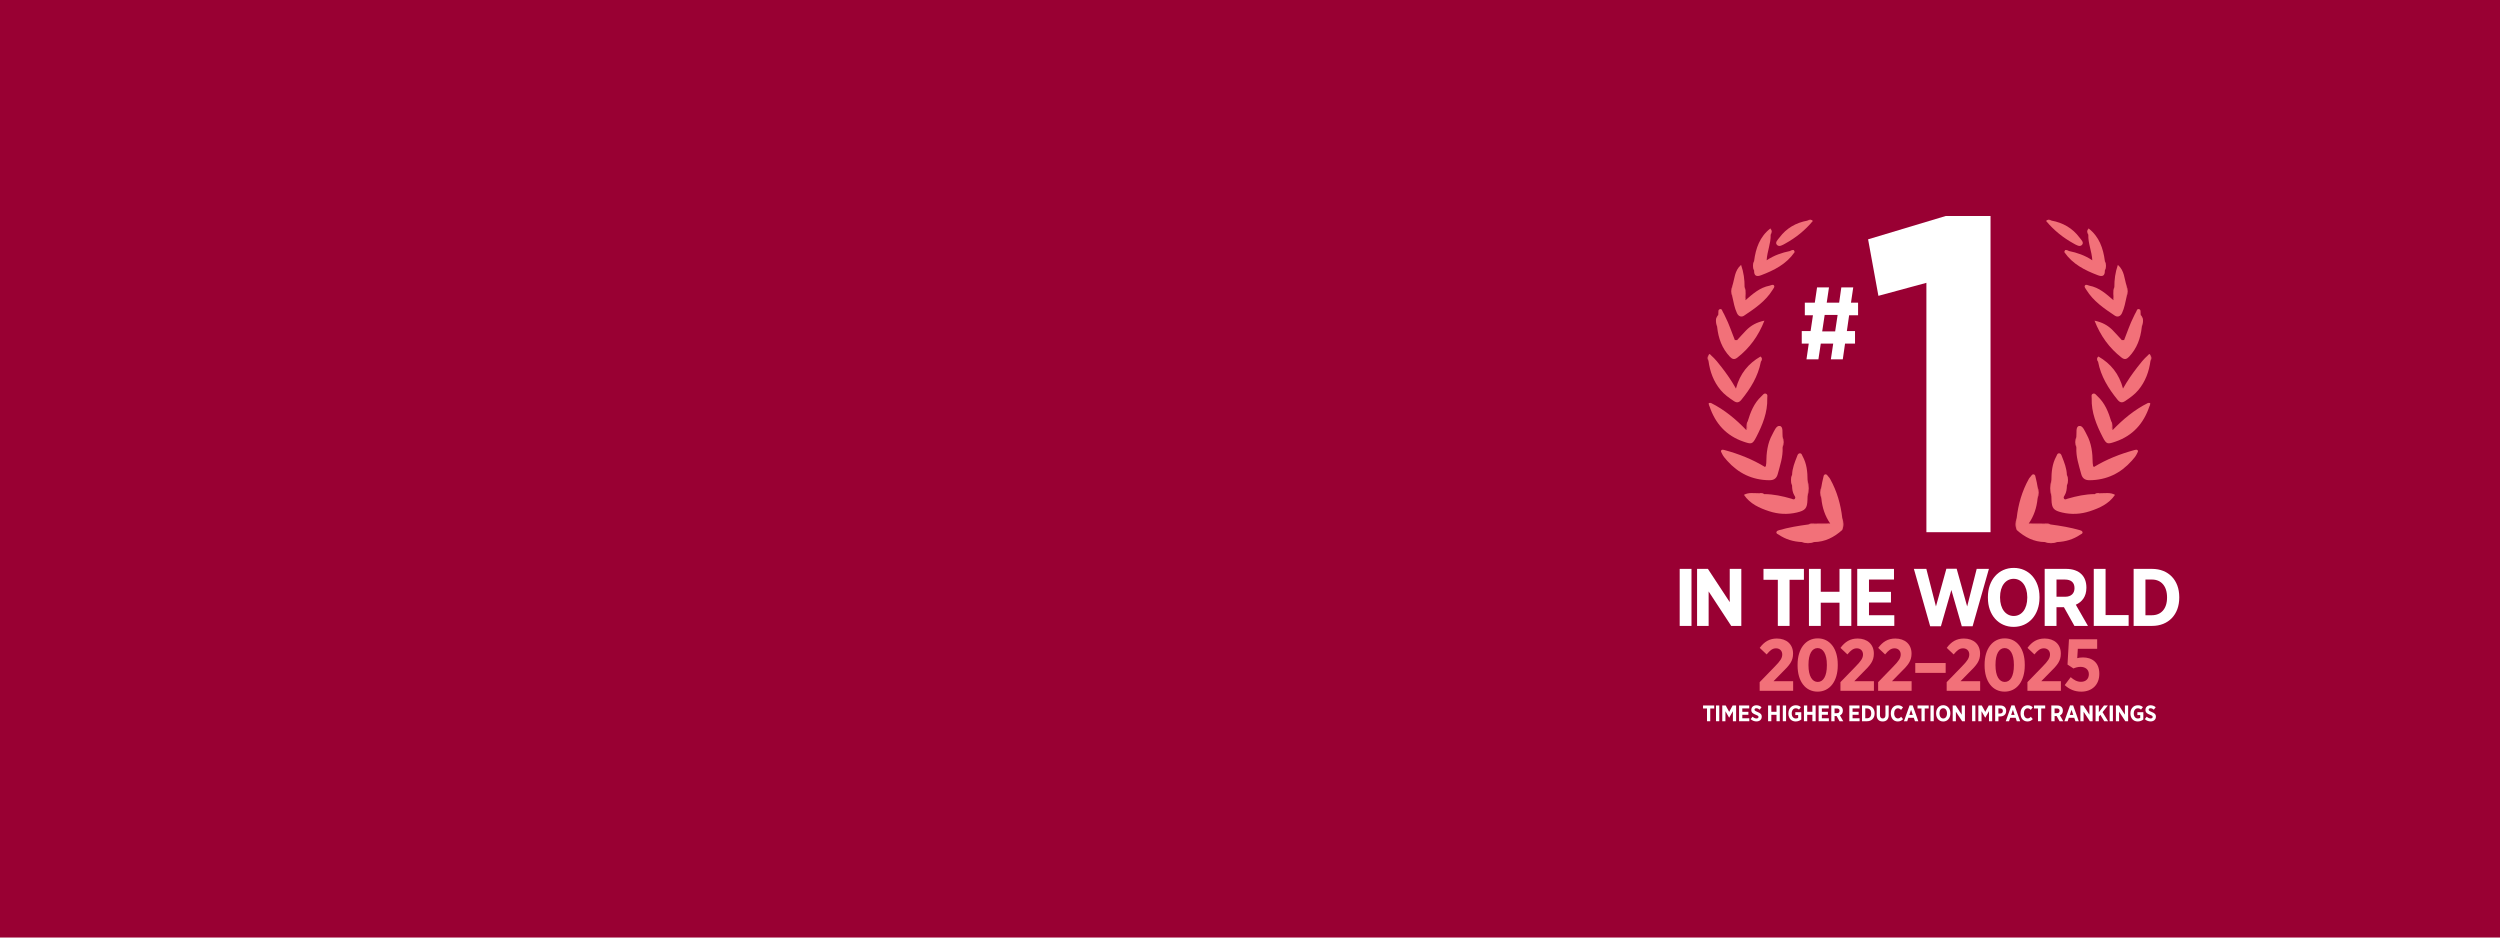 <?xml version="1.0" encoding="UTF-8"?>
<svg id="Layer_1" data-name="Layer 1" xmlns="http://www.w3.org/2000/svg" xmlns:xlink="http://www.w3.org/1999/xlink" viewBox="0 0 1920 720">
  <defs>
    <style>
      .cls-1 {
        fill: none;
      }

      .cls-2 {
        fill: #f27179;
      }

      .cls-3 {
        clip-path: url(#clippath-11);
      }

      .cls-4 {
        clip-path: url(#clippath-10);
      }

      .cls-5 {
        fill: #903;
      }

      .cls-6 {
        clip-path: url(#clippath-1);
      }

      .cls-7 {
        clip-path: url(#clippath-3);
      }

      .cls-8 {
        clip-path: url(#clippath-4);
      }

      .cls-9 {
        clip-path: url(#clippath-2);
      }

      .cls-10 {
        clip-path: url(#clippath-7);
      }

      .cls-11 {
        clip-path: url(#clippath-6);
      }

      .cls-12 {
        clip-path: url(#clippath-9);
      }

      .cls-13 {
        clip-path: url(#clippath-8);
      }

      .cls-14 {
        clip-path: url(#clippath-5);
      }

      .cls-15 {
        fill: #fff;
      }

      .cls-16 {
        clip-path: url(#clippath);
      }
    </style>
    <clipPath id="clippath">
      <rect class="cls-1" width="1920" height="720"/>
    </clipPath>
    <clipPath id="clippath-1">
      <rect class="cls-1" width="1920" height="720"/>
    </clipPath>
    <clipPath id="clippath-2">
      <rect class="cls-1" width="1920" height="720"/>
    </clipPath>
    <clipPath id="clippath-3">
      <rect class="cls-1" width="1920" height="720"/>
    </clipPath>
    <clipPath id="clippath-4">
      <rect class="cls-1" width="1920" height="720"/>
    </clipPath>
    <clipPath id="clippath-5">
      <rect class="cls-1" width="1920" height="720"/>
    </clipPath>
    <clipPath id="clippath-6">
      <rect class="cls-1" width="1920" height="720"/>
    </clipPath>
    <clipPath id="clippath-7">
      <rect class="cls-1" width="1920" height="720"/>
    </clipPath>
    <clipPath id="clippath-8">
      <rect class="cls-1" width="1920" height="720"/>
    </clipPath>
    <clipPath id="clippath-9">
      <rect class="cls-1" width="1920" height="720"/>
    </clipPath>
    <clipPath id="clippath-10">
      <rect class="cls-1" width="1920" height="720"/>
    </clipPath>
    <clipPath id="clippath-11">
      <rect class="cls-1" width="1920" height="720"/>
    </clipPath>
  </defs>
  <rect class="cls-5" width="1920" height="720"/>
  <rect class="cls-15" x="1290" y="436.9" width="9.07" height="43.81"/>
  <polygon class="cls-15" points="1303.35 436.9 1311.67 436.9 1328.44 462.43 1328.44 436.9 1337.33 436.9 1337.33 480.7 1329.57 480.7 1312.23 454.23 1312.23 480.7 1303.35 480.7 1303.35 436.9"/>
  <polygon class="cls-15" points="1365.37 445.28 1354.36 445.28 1354.36 436.9 1385.4 436.9 1385.4 445.28 1374.38 445.28 1374.38 480.7 1365.37 480.7 1365.37 445.28"/>
  <polygon class="cls-15" points="1389.27 436.9 1398.34 436.9 1398.34 454.48 1412.74 454.48 1412.74 436.9 1421.81 436.9 1421.81 480.7 1412.74 480.7 1412.74 462.87 1398.34 462.87 1398.34 480.7 1389.27 480.7 1389.27 436.9"/>
  <polygon class="cls-15" points="1426.36 436.9 1454.58 436.9 1454.58 445.09 1435.37 445.09 1435.37 454.54 1452.26 454.54 1452.26 462.74 1435.37 462.74 1435.37 472.5 1454.83 472.5 1454.83 480.7 1426.36 480.7 1426.36 436.9"/>
  <polygon class="cls-15" points="1469.86 436.9 1479.43 436.9 1486.81 465.75 1494.82 436.77 1502.71 436.77 1510.78 465.75 1518.1 436.9 1527.49 436.9 1514.97 480.95 1506.65 480.95 1498.64 453.1 1490.63 480.95 1482.37 480.95 1469.86 436.9"/>
  <g class="cls-16">
    <path class="cls-15" d="M1556.94,459.05v-.44c0-8.64-4.38-14.08-10.45-14.08s-10.45,5.38-10.45,14.02v.44c0,8.64,4.44,14.08,10.51,14.08s10.39-5.38,10.39-14.02M1526.71,459.24v-.75c0-13.14,8.26-22.34,19.84-22.34s19.78,9.14,19.78,22.21v.75c0,13.08-8.26,22.34-19.84,22.34s-19.77-9.14-19.77-22.21"/>
    <path class="cls-15" d="M1586.08,458.3c4.63,0,7.14-2.63,7.14-6.57v-.06c0-4.38-2.69-6.57-7.32-6.57h-6.51v13.2h6.7ZM1570.31,436.9h16.46c5.07,0,9.14,1.44,11.89,4.19,2.38,2.38,3.69,5.82,3.69,10.14v.25c0,6.63-3.32,10.83-8.13,12.95l9.32,16.27h-10.39l-8.07-14.39h-5.7v14.39h-9.07v-43.81Z"/>
  </g>
  <polygon class="cls-15" points="1608.01 436.9 1617.08 436.9 1617.08 472.38 1634.79 472.38 1634.79 480.7 1608.01 480.7 1608.01 436.9"/>
  <g class="cls-6">
    <path class="cls-15" d="M1647.7,445.09v27.41h5.01c6.88,0,11.58-4.82,11.58-13.52v-.31c0-8.7-4.69-13.58-11.58-13.58h-5.01ZM1638.63,436.9h14.14c12.7,0,20.9,8.76,20.9,21.59v.56c0,12.83-8.2,21.65-20.9,21.65h-14.14v-43.81Z"/>
    <path class="cls-2" d="M1351.41,523.9l11.64-11.98c4.18-4.29,5.71-6.44,5.71-9.32s-2.03-4.69-4.75-4.69-4.69,1.58-7.23,4.69l-5.31-5.03c3.45-4.69,7.46-7.18,13.17-7.18,7.29,0,12.43,4.35,12.43,11.53v.11c0,5.54-2.54,8.71-8.42,14.41l-6.61,6.73h15.09v7.35h-25.71v-6.61Z"/>
    <path class="cls-2" d="M1403.04,511.01v-.51c0-8.31-2.94-12.77-7.12-12.77s-7.01,4.35-7.01,12.72v.51c0,8.31,2.88,12.77,7.12,12.77s7.01-4.41,7.01-12.71M1380.55,511.13v-.74c0-12.09,6.1-20.12,15.48-20.12s15.37,7.97,15.37,20.06v.73c0,12.1-6.1,20.12-15.49,20.12s-15.37-7.97-15.37-20.06"/>
    <path class="cls-2" d="M1413.44,523.9l11.64-11.98c4.18-4.29,5.71-6.44,5.71-9.32s-2.03-4.69-4.75-4.69-4.69,1.58-7.23,4.69l-5.31-5.03c3.45-4.69,7.46-7.18,13.17-7.18,7.29,0,12.44,4.35,12.44,11.53v.11c0,5.54-2.54,8.71-8.42,14.41l-6.61,6.73h15.09v7.35h-25.71v-6.61Z"/>
    <path class="cls-2" d="M1442.4,523.9l11.64-11.98c4.18-4.29,5.71-6.44,5.71-9.32s-2.03-4.69-4.75-4.69-4.69,1.58-7.23,4.69l-5.31-5.03c3.45-4.69,7.46-7.18,13.17-7.18,7.29,0,12.43,4.35,12.43,11.53v.11c0,5.54-2.54,8.71-8.42,14.41l-6.61,6.73h15.09v7.35h-25.71v-6.61Z"/>
  </g>
  <rect class="cls-2" x="1470.93" y="509.2" width="23.34" height="7.57"/>
  <g class="cls-9">
    <path class="cls-2" d="M1495.04,523.9l11.64-11.98c4.18-4.29,5.71-6.44,5.71-9.32s-2.03-4.69-4.75-4.69-4.69,1.58-7.23,4.69l-5.31-5.03c3.45-4.69,7.46-7.18,13.17-7.18,7.29,0,12.43,4.35,12.43,11.53v.11c0,5.54-2.54,8.71-8.42,14.41l-6.61,6.73h15.09v7.35h-25.71v-6.61Z"/>
    <path class="cls-2" d="M1546.67,511.01v-.51c0-8.31-2.94-12.77-7.12-12.77s-7.01,4.35-7.01,12.72v.51c0,8.31,2.88,12.77,7.12,12.77s7.01-4.41,7.01-12.71M1524.17,511.13v-.74c0-12.09,6.1-20.12,15.48-20.12s15.37,7.97,15.37,20.06v.73c0,12.1-6.1,20.12-15.48,20.12s-15.37-7.97-15.37-20.06"/>
    <path class="cls-2" d="M1557.06,523.9l11.64-11.98c4.18-4.29,5.71-6.44,5.71-9.32s-2.03-4.69-4.75-4.69-4.69,1.58-7.23,4.69l-5.31-5.03c3.45-4.69,7.46-7.18,13.17-7.18,7.29,0,12.43,4.35,12.43,11.53v.11c0,5.54-2.54,8.71-8.42,14.41l-6.61,6.73h15.09v7.35h-25.71v-6.61Z"/>
    <path class="cls-2" d="M1585.7,526.16l4.58-6.1c2.54,2.2,4.92,3.56,7.91,3.56,3.67,0,6.05-2.2,6.05-5.82v-.06c0-3.5-2.71-5.6-6.39-5.6-2.04,0-3.9.57-5.43,1.24l-4.58-3,1.13-19.44h21.65v7.35h-14.86l-.45,7.18c1.3-.34,2.54-.56,4.41-.56,6.72,0,12.55,3.62,12.55,12.49v.17c0,8.42-5.71,13.62-13.9,13.62-5.09,0-9.27-1.87-12.66-5.03"/>
    <path class="cls-2" d="M1574.74,402.78c7.65,1.01,15.26,2.28,22.69,4.41.8.23,1.7.54,1.92,1.41.32,1.29-.91,1.48-1.67,2-5.4,3.68-11.41,5.43-17.89,5.71-3.08.5-6.16.51-9.24,0-8.51-.08-15.5-3.72-21.68-9.25-.65-3.06-.55-6.12-.06-9.19,1.19-10.54,4.07-20.56,9.23-29.88.33-.6.72-1.2,1.21-1.66.78-.74,1.26-2.17,2.47-2.04,1.57.17,1.46,1.89,1.78,2.97.63,2.09.9,4.29,1.33,6.44.56,3.07.49,6.14.03,9.22-.67,6.93-2.78,13.36-6.77,19.13,4.17.92,8.4.2,12.59.43,1.35.11,2.74-.28,4.06.31"/>
    <path class="cls-2" d="M1575.47,368.7c.04-6.34.64-12.57,3.79-18.26.51-.92.66-2.3,2.07-2.29,1.59.01,1.87,1.52,2.3,2.59,1.77,4.45,3.54,8.92,3.73,13.81.52,2.79.48,5.57.02,8.36-.05,2.63-.34,5.19-1.73,7.53-.47.79-1.19,1.7-.4,2.63.82.95,1.77.17,2.65-.08,6.85-1.97,13.78-3.51,20.97-3.52,1.32-.79,2.93.17,4.25-.68,3.68.12,7.48-.84,11.21,1.25-4.7,6.96-11.9,10.14-19.36,12.59-6.9,2.26-14.05,2.68-21.27.98-6.49-1.54-7.98-3.18-8.16-9.85-.02-.83-.05-1.67-.08-2.5-.51-4.18-.5-8.37,0-12.55"/>
    <path class="cls-2" d="M1608.08,358.69c9.75-5.96,20.27-10.1,31.27-13.08.8-.22,1.77-.47,2.36.19.67.73-.06,1.56-.36,2.27-.94,2.19-2.51,3.95-4.07,5.71-8.63,9.69-19.24,14.88-32.39,15.04-3.92.05-5.72-1.73-6.54-4.84-1.77-6.64-4.07-13.21-3.7-20.26-.49-2.78-.46-5.55-.02-8.33.36-2.96-.66-7.66,2.1-8.24,2.8-.59,4.36,3.9,5.85,6.6,3.71,6.71,4.51,14.08,4.6,21.59q-.57,2.8.9,3.35"/>
    <path class="cls-2" d="M1622.51,330.3c8.01-8.34,16.79-15.67,27.22-20.86,2.02.28,1.19,1.61,1,2.7-4.41,13.08-12.71,22.45-25.97,27-6.21,2.13-6.96,2.24-9.95-3.57-4.75-9.22-8.7-18.84-8.39-29.56.04-1.28-.64-3.08,1.04-3.66,1.54-.54,2.42,1.04,3.41,1.95,5.73,5.26,8.42,12.19,10.6,19.39,1.17,2.07-.61,4.62,1.04,6.61"/>
    <path class="cls-2" d="M1651.58,277.04c-1.13,8.35-3.87,15.98-9.37,22.57-2.89,3.46-6.44,5.94-10.1,8.39-2.38,1.59-4.01,1.24-5.86-1.03-7.04-8.66-12.77-17.93-14.9-29.08-.29-1.39-.92-2.8.31-4.07,9.33,5.42,15.76,13.13,18.81,24.59,3.43-6.12,7.03-11.22,10.84-16.16,2.53-3.28,5.08-6.54,8.2-9.29.55-.48,1.33-2.01,2.05-.06.48,1.38.46,2.76.02,4.14"/>
    <path class="cls-2" d="M1631.3,261.22c2.46-6.07,4.43-12.35,7.45-18.2.56-1.09,1-2.27,1.68-3.29.62-.93.71-2.79,2.39-2.29,1.49.44,1.04,2.06,1.17,3.25.05.41.05.83.08,1.24,2.14,2.94.98,6.18.81,9.32-.93,8.6-3.71,16.37-9.8,22.77-1.84,1.93-3.48,2.36-5.71.62-9.38-7.32-16.12-16.52-20.77-28.37,5.94,1.22,10.32,3.65,13.99,7.4,2.41,2.46,4.68,5.06,7.01,7.59.59.42,1.17.67,1.71-.07"/>
    <path class="cls-2" d="M1633.24,227.89c-.99,4.26-1.66,8.6-3.56,12.62-1.22,2.58-3.48,3.25-5.46,1.92-8.25-5.52-16.52-11.1-21.9-19.82-.66-1.07-1.81-2.27-1.1-3.32.81-1.2,2.22-.11,3.41.11,7.56,1.43,12.96,6.35,18.47,11.14,1.14-3.31-.22-6.8.73-10.12-.03-5.66.69-11.2,2.69-16.98,5.15,4.45,4.91,10.72,6.73,16.12.46,2.78.46,5.55,0,8.33"/>
    <path class="cls-2" d="M1588.91,192.77c6.19,1.28,12.14,3.23,17.98,7.14-.43-7.09-3.3-13.07-3.06-19.5-.37-1.67-.77-3.34.27-4.92,8.1,6.32,11.15,15.16,12.43,24.88.52,2.51.51,5.02,0,7.53.08,3.97-1.86,4.81-5.31,3.5-10.04-3.8-19.43-8.52-25.77-17.7.67-2.11,2.18-1.09,3.46-.93"/>
    <path class="cls-2" d="M1575.57,169.43c8.8,1.61,16.1,5.78,21.47,12.99,1.23,1.65,3.73,3.77,1.91,5.67-1.73,1.81-4.24.12-6.39-1.06-8.11-4.46-15.16-10.14-21.08-17.25,1.26-1.22,2.69-.57,4.08-.35"/>
    <path class="cls-2" d="M1570.65,402.78c-4.18-.37-8.47,1.13-12.56-.73,4.14.02,8.29.04,12.43.06.35.09.49.21.41.38-.09.19-.18.28-.28.28"/>
    <path class="cls-2" d="M1575.47,368.7v12.55c-1.21-4.18-1.15-8.37,0-12.55"/>
    <path class="cls-2" d="M1623.83,220.42c-.26,3.37,1.09,6.86-.73,10.12.33-3.37-.74-6.84.73-10.12"/>
    <path class="cls-2" d="M1644.88,251.27c-.29-3.11.41-6.3-.81-9.32,2.8,2.89,1.63,6.12.81,9.32"/>
    <path class="cls-2" d="M1564.85,382.92c-.01-3.07-.02-6.14-.03-9.22,1.2,3.07,1.18,6.14.03,9.22"/>
    <path class="cls-2" d="M1548.81,397.87c.02,3.07.04,6.13.06,9.19-1.36-3.05-1.16-6.12-.06-9.19"/>
    <path class="cls-2" d="M1570.54,416.31c3.08,0,6.17,0,9.24,0-3.08,1.16-6.17,1.14-9.24,0"/>
    <path class="cls-2" d="M1633.24,227.89c0-2.77,0-5.55,0-8.33,1.1,2.78,1.08,5.55,0,8.33"/>
    <path class="cls-2" d="M1594.62,335.39c0,2.77.01,5.55.02,8.33-1.09-2.78-1.09-5.55-.02-8.33"/>
    <path class="cls-2" d="M1587.38,372.9c0-2.79-.02-5.57-.02-8.36,1.13,2.78,1.1,5.57.02,8.36"/>
    <path class="cls-2" d="M1616.52,207.91c0-2.51,0-5.02,0-7.53,1.15,2.51,1.14,5.02,0,7.53"/>
    <path class="cls-2" d="M1622.51,330.3c-1.87-1.96-.8-4.39-1.04-6.61,1.38,2.04.51,4.44,1.04,6.61"/>
    <path class="cls-2" d="M1604.09,175.49c-.09,1.64-.18,3.28-.27,4.92-.86-1.69-1.35-3.37.27-4.92"/>
    <path class="cls-2" d="M1588.91,192.77c-1.17.26-2.52-.15-3.46.93.4-2.04.65-2.1,3.46-.93"/>
    <path class="cls-2" d="M1631.3,261.22c-.07.79.73,2.07-.45,2.22-.89.11-.99-1.31-1.26-2.15.57-.02,1.14-.04,1.71-.07"/>
    <path class="cls-2" d="M1608.08,358.69c-3.06-.38-1.22-2.07-.9-3.35.23,1.13-.15,2.44.9,3.35"/>
    <path class="cls-2" d="M1570.65,402.78c-.04-.22-.09-.45-.13-.67,1.45-.04,2.93-.28,4.22.67-1.36,0-2.73,0-4.09,0"/>
    <path class="cls-2" d="M1613.12,378.78c-1.3.97-2.78.81-4.25.68,1.3-.92,2.78-.77,4.25-.68"/>
    <path class="cls-2" d="M1650.73,312.14c-.16-.96-.19-1.98-1-2.7,1.98-.09,2.06.12,1,2.7"/>
    <path class="cls-2" d="M1611.66,273.83c-.1,1.36-.21,2.71-.31,4.07-.84-1.43-1.31-2.83.31-4.07"/>
    <path class="cls-2" d="M1651.58,277.04c0-1.38-.01-2.76-.02-4.14.95,1.38.97,2.75.02,4.14"/>
    <path class="cls-2" d="M1575.57,169.43c-1.36.12-2.72.23-4.08.35,1.24-1.49,2.64-1.21,4.08-.35"/>
    <path class="cls-2" d="M1388.93,402.78c-7.65,1.01-15.26,2.28-22.69,4.41-.8.23-1.7.54-1.92,1.41-.32,1.29.91,1.48,1.67,2,5.4,3.68,11.41,5.43,17.89,5.71,3.08.5,6.16.51,9.24,0,8.51-.08,15.5-3.72,21.68-9.25.65-3.06.55-6.12.06-9.19-1.19-10.54-4.07-20.56-9.23-29.88-.33-.6-.72-1.2-1.21-1.66-.78-.74-1.26-2.17-2.47-2.04-1.57.17-1.46,1.89-1.78,2.97-.63,2.09-.9,4.29-1.33,6.44-.56,3.07-.49,6.14-.03,9.22.68,6.93,2.78,13.36,6.77,19.13-4.17.92-8.4.2-12.59.43-1.35.11-2.74-.28-4.06.31"/>
    <path class="cls-2" d="M1388.21,368.7c-.04-6.34-.64-12.57-3.79-18.26-.51-.92-.66-2.3-2.07-2.29-1.59.01-1.87,1.52-2.3,2.59-1.77,4.45-3.54,8.92-3.73,13.81-.52,2.79-.48,5.57-.02,8.36.05,2.63.34,5.19,1.73,7.53.47.79,1.19,1.7.4,2.63-.82.95-1.77.17-2.65-.08-6.85-1.97-13.78-3.51-20.97-3.52-1.32-.79-2.93.17-4.25-.68-3.68.12-7.48-.84-11.21,1.25,4.7,6.96,11.9,10.14,19.36,12.59,6.9,2.26,14.05,2.68,21.27.98,6.49-1.54,7.98-3.18,8.16-9.85.02-.83.05-1.67.08-2.5.51-4.18.5-8.37,0-12.55"/>
    <path class="cls-2" d="M1355.6,358.69c-9.75-5.96-20.27-10.1-31.27-13.08-.8-.22-1.77-.47-2.36.19-.67.73.06,1.56.36,2.27.94,2.19,2.51,3.95,4.07,5.71,8.63,9.69,19.24,14.88,32.39,15.04,3.92.05,5.72-1.73,6.54-4.84,1.77-6.64,4.07-13.21,3.7-20.26.49-2.78.46-5.55.02-8.33-.36-2.96.66-7.66-2.1-8.24-2.8-.59-4.36,3.9-5.85,6.6-3.71,6.71-4.51,14.08-4.6,21.59q.57,2.8-.9,3.35"/>
    <path class="cls-2" d="M1341.16,330.3c-8.01-8.34-16.79-15.67-27.22-20.86-2.02.28-1.19,1.61-1,2.7,4.41,13.08,12.71,22.45,25.97,27,6.21,2.13,6.96,2.24,9.95-3.57,4.75-9.22,8.7-18.84,8.39-29.56-.04-1.28.64-3.08-1.04-3.66-1.54-.54-2.42,1.04-3.41,1.95-5.73,5.26-8.42,12.19-10.6,19.39-1.17,2.07.61,4.62-1.04,6.61"/>
    <path class="cls-2" d="M1312.1,277.04c1.13,8.35,3.87,15.98,9.37,22.57,2.88,3.46,6.44,5.94,10.1,8.39,2.38,1.59,4.01,1.24,5.86-1.03,7.04-8.66,12.77-17.93,14.9-29.08.29-1.39.92-2.8-.31-4.07-9.33,5.42-15.76,13.13-18.81,24.59-3.43-6.12-7.03-11.22-10.84-16.16-2.53-3.28-5.08-6.54-8.2-9.29-.55-.48-1.33-2.01-2.05-.06-.48,1.38-.46,2.76-.02,4.14"/>
    <path class="cls-2" d="M1332.37,261.22c-2.46-6.07-4.43-12.35-7.45-18.2-.56-1.09-1-2.27-1.68-3.29-.62-.93-.71-2.79-2.39-2.29-1.49.44-1.04,2.06-1.17,3.25-.05.41-.05.83-.08,1.24-2.14,2.94-.98,6.18-.81,9.32.93,8.6,3.71,16.37,9.8,22.77,1.84,1.93,3.48,2.36,5.71.62,9.38-7.32,16.12-16.52,20.77-28.37-5.94,1.22-10.32,3.65-13.99,7.4-2.41,2.46-4.68,5.06-7.01,7.59-.59.42-1.17.67-1.71-.07"/>
    <path class="cls-2" d="M1330.43,227.89c.99,4.26,1.66,8.6,3.56,12.62,1.22,2.58,3.48,3.25,5.46,1.92,8.25-5.52,16.52-11.1,21.9-19.82.66-1.07,1.81-2.27,1.1-3.32-.81-1.2-2.22-.11-3.41.11-7.56,1.43-12.96,6.35-18.47,11.14-1.14-3.31.22-6.8-.73-10.12.03-5.66-.69-11.2-2.69-16.98-5.15,4.45-4.91,10.72-6.73,16.12-.46,2.78-.46,5.55,0,8.33"/>
    <path class="cls-2" d="M1374.77,192.77c-6.19,1.28-12.14,3.23-17.98,7.14.43-7.09,3.3-13.07,3.06-19.5.37-1.67.77-3.34-.27-4.92-8.1,6.32-11.15,15.16-12.43,24.88-.52,2.51-.51,5.02,0,7.53-.08,3.97,1.86,4.81,5.31,3.5,10.04-3.8,19.43-8.52,25.77-17.7-.67-2.11-2.18-1.09-3.46-.93"/>
    <path class="cls-2" d="M1388.11,169.43c-8.8,1.61-16.1,5.78-21.47,12.99-1.23,1.65-3.73,3.77-1.91,5.67,1.73,1.81,4.24.12,6.39-1.06,8.11-4.46,15.16-10.14,21.08-17.25-1.26-1.22-2.69-.57-4.08-.35"/>
    <path class="cls-2" d="M1393.02,402.78c4.18-.37,8.47,1.13,12.56-.73-4.14.02-8.29.04-12.43.06-.35.09-.49.21-.41.38.09.19.18.28.28.28"/>
    <path class="cls-2" d="M1388.21,368.7v12.55c1.21-4.18,1.15-8.37,0-12.55"/>
    <path class="cls-2" d="M1339.85,220.42c.26,3.37-1.09,6.86.73,10.12-.33-3.37.74-6.84-.73-10.12"/>
    <path class="cls-2" d="M1318.8,251.27c.29-3.11-.41-6.3.81-9.32-2.8,2.89-1.63,6.12-.81,9.32"/>
    <path class="cls-2" d="M1398.82,382.92c.01-3.07.02-6.14.03-9.22-1.2,3.07-1.18,6.14-.03,9.22"/>
    <path class="cls-2" d="M1414.86,397.87c-.02,3.07-.04,6.13-.06,9.19,1.36-3.05,1.16-6.12.06-9.19"/>
    <path class="cls-2" d="M1393.13,416.31c-3.08,0-6.16,0-9.24,0,3.08,1.16,6.17,1.14,9.24,0"/>
    <path class="cls-2" d="M1330.43,227.89c0-2.77,0-5.55,0-8.33-1.1,2.78-1.08,5.55,0,8.33"/>
    <path class="cls-2" d="M1369.06,335.39c0,2.77-.01,5.55-.02,8.33,1.09-2.78,1.09-5.55.02-8.33"/>
    <path class="cls-2" d="M1376.3,372.9c0-2.79.02-5.57.02-8.36-1.13,2.78-1.1,5.57-.02,8.36"/>
    <path class="cls-2" d="M1347.15,207.91c0-2.51,0-5.02,0-7.53-1.15,2.51-1.14,5.02,0,7.53"/>
    <path class="cls-2" d="M1341.16,330.3c1.87-1.96.8-4.39,1.04-6.61-1.38,2.04-.51,4.44-1.04,6.61"/>
    <path class="cls-2" d="M1359.58,175.49c.09,1.64.18,3.28.27,4.92.86-1.69,1.35-3.37-.27-4.92"/>
    <path class="cls-2" d="M1374.77,192.77c1.17.26,2.52-.15,3.46.93-.4-2.04-.65-2.1-3.46-.93"/>
    <path class="cls-2" d="M1332.37,261.22c.07.79-.73,2.07.45,2.22.89.11.99-1.31,1.26-2.15-.57-.02-1.14-.04-1.71-.07"/>
    <path class="cls-2" d="M1355.6,358.69c3.06-.38,1.22-2.07.9-3.35-.23,1.13.15,2.44-.9,3.35"/>
    <path class="cls-2" d="M1393.02,402.78c.04-.22.09-.45.13-.67-1.45-.04-2.93-.28-4.22.67,1.36,0,2.73,0,4.09,0"/>
    <path class="cls-2" d="M1350.55,378.78c1.3.97,2.78.81,4.25.68-1.3-.92-2.78-.77-4.25-.68"/>
    <path class="cls-2" d="M1312.94,312.14c.16-.96.19-1.98,1-2.7-1.98-.09-2.06.12-1,2.7"/>
    <path class="cls-2" d="M1352.02,273.83c.1,1.36.21,2.71.31,4.07.84-1.43,1.31-2.83-.31-4.07"/>
    <path class="cls-2" d="M1312.1,277.04c0-1.38.01-2.76.02-4.14-.95,1.38-.97,2.75-.02,4.14"/>
    <path class="cls-2" d="M1388.11,169.43c1.36.12,2.72.23,4.08.35-1.24-1.49-2.64-1.21-4.08-.35"/>
  </g>
  <polygon class="cls-15" points="1310.98 544.12 1307.94 544.12 1307.94 541.81 1316.52 541.81 1316.52 544.12 1313.47 544.12 1313.47 553.91 1310.98 553.91 1310.98 544.12"/>
  <rect class="cls-15" x="1317.89" y="541.81" width="2.51" height="12.1"/>
  <polygon class="cls-15" points="1322.69 541.81 1325.32 541.81 1328.02 546.72 1330.68 541.81 1333.33 541.81 1333.33 553.91 1330.87 553.91 1330.87 546.18 1328.02 551.18 1327.97 551.18 1325.13 546.21 1325.13 553.91 1322.69 553.91 1322.69 541.81"/>
  <polygon class="cls-15" points="1335.6 541.81 1343.4 541.81 1343.4 544.07 1338.09 544.07 1338.09 546.68 1342.76 546.68 1342.76 548.95 1338.09 548.95 1338.09 551.64 1343.47 551.64 1343.47 553.91 1335.6 553.91 1335.6 541.81"/>
  <g class="cls-7">
    <path class="cls-15" d="M1344.48,552.28l1.49-1.85c.81.71,1.8,1.37,3.01,1.37.97,0,1.56-.48,1.56-1.19v-.02c0-.6-.34-.99-2.07-1.64-2.14-.83-3.48-1.64-3.48-3.72v-.04c0-2.11,1.62-3.54,3.96-3.54,1.42,0,2.8.49,3.91,1.49l-1.4,1.9c-.76-.62-1.64-1.12-2.58-1.12-.86,0-1.4.43-1.4,1.05v.02c0,.69.42,1.02,2.3,1.8,2.11.83,3.25,1.73,3.25,3.61v.03c0,2.25-1.71,3.63-4.06,3.63-1.54,0-3.15-.54-4.48-1.78"/>
  </g>
  <polygon class="cls-15" points="1357.88 541.81 1360.38 541.81 1360.38 546.66 1364.36 546.66 1364.36 541.81 1366.87 541.81 1366.87 553.91 1364.36 553.91 1364.36 548.98 1360.38 548.98 1360.38 553.91 1357.88 553.91 1357.88 541.81"/>
  <rect class="cls-15" x="1369.19" y="541.81" width="2.51" height="12.1"/>
  <g class="cls-8">
    <path class="cls-15" d="M1373.49,547.94v-.15c0-3.58,2.37-6.15,5.65-6.15,1.7,0,2.85.48,3.96,1.42l-1.49,1.95c-.64-.59-1.35-1.04-2.51-1.04-1.73,0-3.05,1.58-3.05,3.81v.14c0,2.49,1.37,3.89,3.15,3.89.71,0,1.35-.17,1.8-.5v-2.14h-2.2v-2.18h4.58v5.6c-1.11.83-2.51,1.5-4.31,1.5-3.25,0-5.6-2.35-5.6-6.14"/>
  </g>
  <polygon class="cls-15" points="1385.43 541.81 1387.94 541.81 1387.94 546.66 1391.91 546.66 1391.91 541.81 1394.42 541.81 1394.42 553.91 1391.91 553.91 1391.91 548.98 1387.94 548.98 1387.94 553.91 1385.43 553.91 1385.43 541.81"/>
  <polygon class="cls-15" points="1396.7 541.81 1404.49 541.81 1404.49 544.07 1399.19 544.07 1399.19 546.68 1403.85 546.68 1403.85 548.95 1399.19 548.95 1399.19 551.64 1404.56 551.64 1404.56 553.91 1396.7 553.91 1396.7 541.81"/>
  <g class="cls-14">
    <path class="cls-15" d="M1410.79,547.72c1.28,0,1.97-.73,1.97-1.81v-.02c0-1.21-.74-1.81-2.02-1.81h-1.8v3.65h1.85ZM1406.44,541.81h4.55c1.4,0,2.52.4,3.29,1.16.66.66,1.02,1.61,1.02,2.8v.07c0,1.83-.92,2.99-2.25,3.58l2.58,4.5h-2.87l-2.23-3.98h-1.58v3.98h-2.51v-12.1Z"/>
  </g>
  <polygon class="cls-15" points="1420.28 541.81 1428.08 541.81 1428.08 544.07 1422.77 544.07 1422.77 546.68 1427.44 546.68 1427.44 548.95 1422.77 548.95 1422.77 551.64 1428.15 551.64 1428.15 553.91 1420.28 553.91 1420.28 541.81"/>
  <g class="cls-11">
    <path class="cls-15" d="M1432.52,544.07v7.57h1.38c1.9,0,3.2-1.33,3.2-3.73v-.09c0-2.4-1.3-3.75-3.2-3.75h-1.38ZM1430.02,541.81h3.91c3.51,0,5.78,2.42,5.78,5.96v.16c0,3.54-2.27,5.98-5.78,5.98h-3.91v-12.1Z"/>
    <path class="cls-15" d="M1441.3,549.21v-7.4h2.51v7.42c0,1.71.81,2.56,2.11,2.56s2.11-.83,2.11-2.51v-7.47h2.49v7.35c0,3.34-1.83,4.94-4.63,4.94s-4.58-1.62-4.58-4.89"/>
    <path class="cls-15" d="M1452.15,547.94v-.15c0-3.66,2.28-6.15,5.48-6.15,1.8,0,2.96.66,3.89,1.61l-1.51,1.94c-.73-.74-1.49-1.21-2.47-1.21-1.62,0-2.82,1.51-2.82,3.86v.05c0,2.4,1.24,3.87,2.85,3.87.97,0,1.68-.45,2.49-1.26l1.5,1.78c-1.09,1.12-2.25,1.81-4.1,1.81-3.18,0-5.32-2.44-5.32-6.14"/>
  </g>
  <path class="cls-15" d="M1469.02,549.07l-1.31-3.94-1.33,3.94h2.65ZM1466.55,541.74h2.39l4.34,12.17h-2.59l-.9-2.63h-4.17l-.88,2.63h-2.52l4.34-12.17Z"/>
  <polygon class="cls-15" points="1475.7 544.12 1472.66 544.12 1472.66 541.81 1481.24 541.81 1481.24 544.12 1478.19 544.12 1478.19 553.91 1475.7 553.91 1475.7 544.12"/>
  <rect class="cls-15" x="1482.61" y="541.81" width="2.51" height="12.1"/>
  <g class="cls-10">
    <path class="cls-15" d="M1495.29,547.93v-.12c0-2.39-1.21-3.89-2.89-3.89s-2.89,1.49-2.89,3.87v.12c0,2.38,1.23,3.89,2.91,3.89s2.87-1.49,2.87-3.87M1486.94,547.98v-.21c0-3.63,2.28-6.17,5.48-6.17s5.46,2.53,5.46,6.14v.21c0,3.61-2.28,6.17-5.48,6.17s-5.46-2.52-5.46-6.14"/>
  </g>
  <polygon class="cls-15" points="1499.67 541.81 1501.97 541.81 1506.6 548.86 1506.6 541.81 1509.06 541.81 1509.06 553.91 1506.91 553.91 1502.12 546.59 1502.12 553.91 1499.67 553.91 1499.67 541.81"/>
  <rect class="cls-15" x="1514.57" y="541.81" width="2.51" height="12.1"/>
  <polygon class="cls-15" points="1519.37 541.81 1522 541.81 1524.7 546.72 1527.36 541.81 1530 541.81 1530 553.91 1527.55 553.91 1527.55 546.18 1524.7 551.18 1524.64 551.18 1521.81 546.21 1521.81 553.91 1519.37 553.91 1519.37 541.81"/>
  <g class="cls-13">
    <path class="cls-15" d="M1536.18,547.98c1.3,0,2.02-.81,2.02-1.94v-.02c0-1.26-.73-1.95-2.06-1.95h-1.37v3.91h1.4ZM1532.28,541.81h4.03c2.71,0,4.43,1.57,4.43,4.15v.04c0,2.78-1.99,4.18-4.53,4.24h-1.42v3.68h-2.51v-12.1Z"/>
  </g>
  <path class="cls-15" d="M1547.22,549.07l-1.31-3.94-1.33,3.94h2.64ZM1544.75,541.74h2.39l4.34,12.17h-2.59l-.9-2.63h-4.17l-.88,2.63h-2.52l4.34-12.17Z"/>
  <g class="cls-12">
    <path class="cls-15" d="M1551.77,547.94v-.15c0-3.66,2.28-6.15,5.48-6.15,1.8,0,2.96.66,3.89,1.61l-1.51,1.94c-.73-.74-1.49-1.21-2.47-1.21-1.62,0-2.82,1.51-2.82,3.86v.05c0,2.4,1.24,3.87,2.85,3.87.97,0,1.68-.45,2.49-1.26l1.5,1.78c-1.09,1.12-2.25,1.81-4.1,1.81-3.18,0-5.32-2.44-5.32-6.14"/>
  </g>
  <polygon class="cls-15" points="1565.18 544.12 1562.14 544.12 1562.14 541.81 1570.71 541.81 1570.71 544.12 1567.67 544.12 1567.67 553.91 1565.18 553.91 1565.18 544.12"/>
  <g class="cls-4">
    <path class="cls-15" d="M1579.77,547.72c1.28,0,1.97-.73,1.97-1.81v-.02c0-1.21-.74-1.81-2.02-1.81h-1.8v3.65h1.85ZM1575.41,541.81h4.55c1.4,0,2.52.4,3.29,1.16.66.66,1.02,1.61,1.02,2.8v.07c0,1.83-.92,2.99-2.25,3.58l2.58,4.5h-2.87l-2.23-3.98h-1.57v3.98h-2.51v-12.1Z"/>
  </g>
  <path class="cls-15" d="M1592.25,549.07l-1.31-3.94-1.33,3.94h2.64ZM1589.78,541.74h2.39l4.34,12.17h-2.59l-.9-2.63h-4.17l-.88,2.63h-2.52l4.34-12.17Z"/>
  <polygon class="cls-15" points="1597.74 541.81 1600.04 541.81 1604.67 548.86 1604.67 541.81 1607.13 541.81 1607.13 553.91 1604.99 553.91 1600.2 546.59 1600.2 553.91 1597.74 553.91 1597.74 541.81"/>
  <polygon class="cls-15" points="1609.4 541.81 1611.91 541.81 1611.91 547.03 1615.87 541.81 1618.83 541.81 1614.76 546.94 1619 553.91 1616.06 553.91 1613.04 548.93 1611.91 550.35 1611.91 553.91 1609.4 553.91 1609.4 541.81"/>
  <rect class="cls-15" x="1620.2" y="541.81" width="2.51" height="12.1"/>
  <polygon class="cls-15" points="1625.01 541.81 1627.31 541.81 1631.94 548.86 1631.94 541.81 1634.4 541.81 1634.4 553.91 1632.25 553.91 1627.46 546.59 1627.46 553.91 1625.01 553.91 1625.01 541.81"/>
  <g class="cls-3">
    <path class="cls-15" d="M1636.17,547.94v-.15c0-3.58,2.37-6.15,5.65-6.15,1.7,0,2.85.48,3.96,1.42l-1.49,1.95c-.64-.59-1.35-1.04-2.51-1.04-1.73,0-3.04,1.58-3.04,3.81v.14c0,2.49,1.37,3.89,3.15,3.89.71,0,1.35-.17,1.8-.5v-2.14h-2.19v-2.18h4.58v5.6c-1.11.83-2.51,1.5-4.31,1.5-3.25,0-5.6-2.35-5.6-6.14"/>
    <path class="cls-15" d="M1647.19,552.28l1.49-1.85c.81.71,1.8,1.37,3.01,1.37.97,0,1.56-.48,1.56-1.19v-.02c0-.6-.34-.99-2.07-1.64-2.14-.83-3.48-1.64-3.48-3.72v-.04c0-2.11,1.62-3.54,3.96-3.54,1.42,0,2.8.49,3.91,1.49l-1.4,1.9c-.76-.62-1.64-1.12-2.58-1.12-.86,0-1.4.43-1.4,1.05v.02c0,.69.42,1.02,2.3,1.8,2.11.83,3.25,1.73,3.25,3.61v.03c0,2.25-1.71,3.63-4.06,3.63-1.54,0-3.15-.54-4.48-1.78"/>
  </g>
  <path class="cls-15" d="M1424.63,254.26h-6.24l1.74-12.16h6.87v-9.63h-5.45l1.74-11.76h-9.16l-1.66,11.76h-9.55l1.74-11.76h-9.16l-1.74,11.76h-7.66v9.63h6.24l-1.81,12.16h-6.79v9.63h5.37l-1.74,12.08h9.16l1.82-12.08h9.55l-1.81,12.08h9.16l1.74-12.08h7.66v-9.63ZM1401.34,241.87h9.95l-1.89,12.63h-9.95l1.9-12.63ZM1479.47,408.74h49.26v-242.85h-34.45l-59.59,17.91,7.92,43.4,36.86-9.99v191.53Z"/>
</svg>